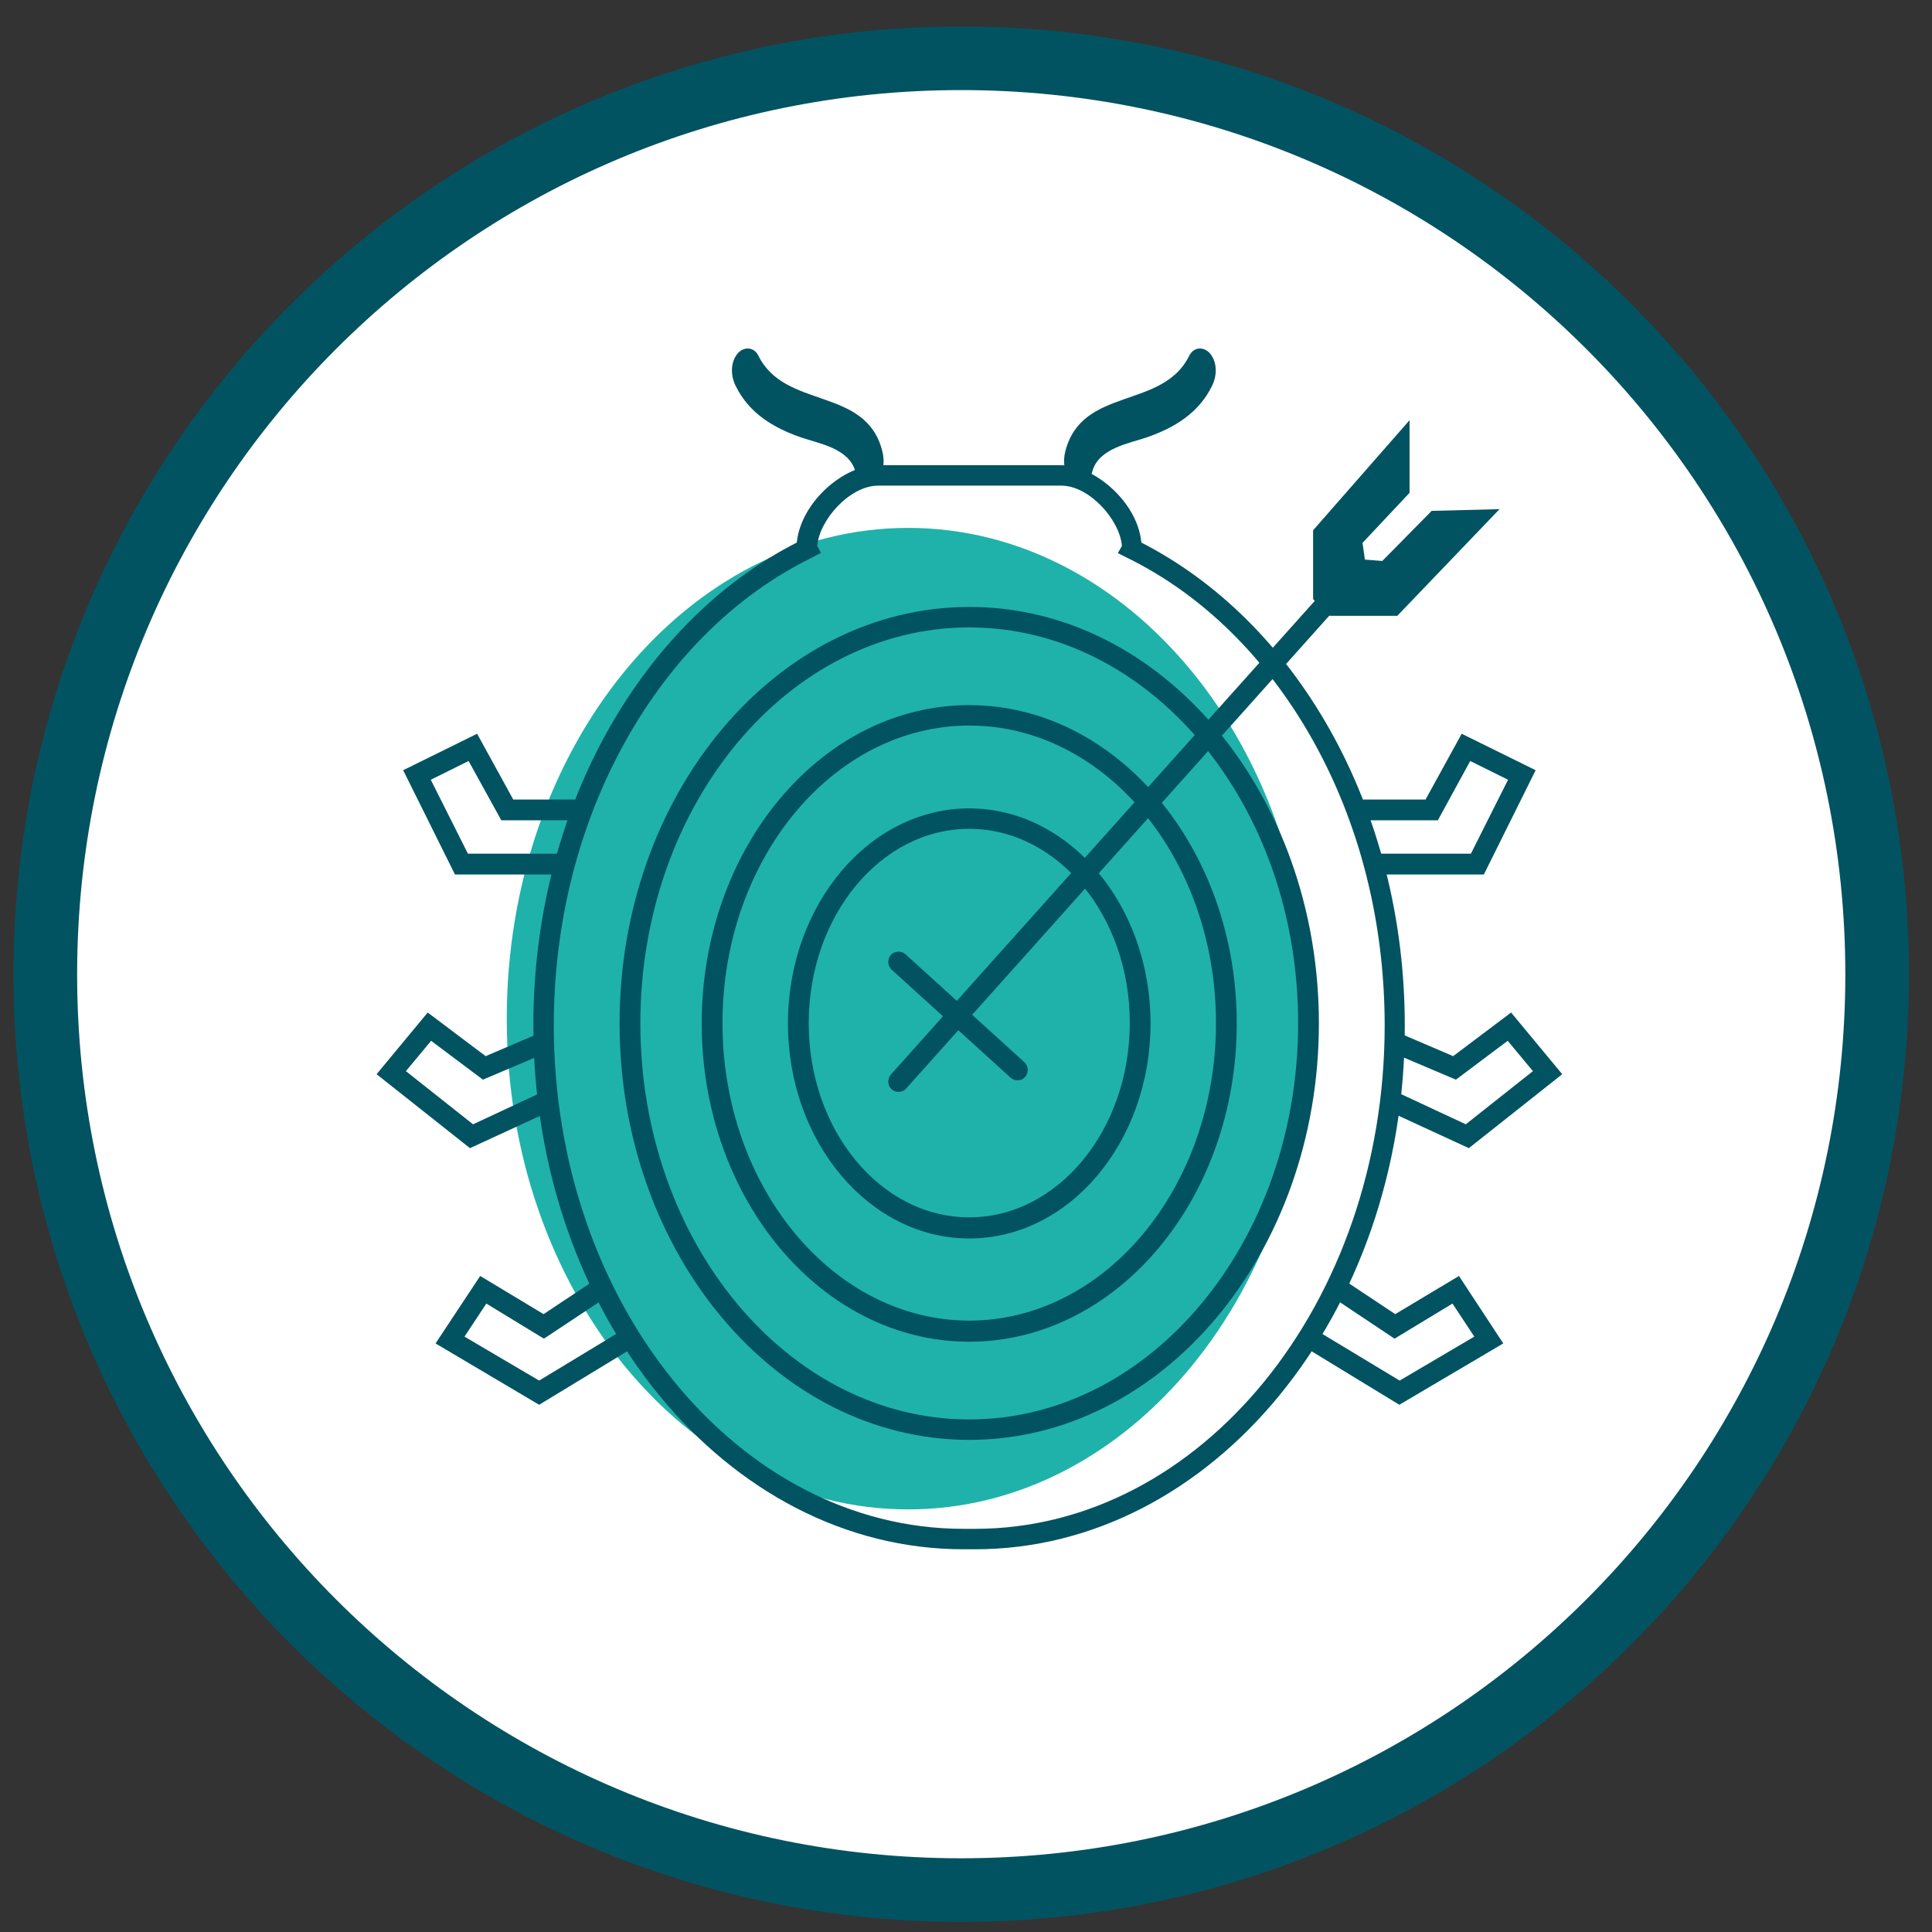 <svg xmlns="http://www.w3.org/2000/svg" id="Capa_1" x="0" y="0" version="1.1" viewBox="0 0 566.9 566.9" xml:space="preserve"><rect x="0" y="0" width="566.9" height="566.9" fill="#333333" stroke="none"/><style>.st0{fill:#fff}.st1{fill:#e6b416}.st2{fill:#b25626}.st5{fill:#025361}</style><switch><g><path d="M549.7 284c0-147.4-119.5-267-267-267-147.4 0-267 119.5-267 267 0 147.4 119.5 267 267 267s267-119.6 267-267" class="st0"/><path d="M139.5 104.5h7l54.6 53.2 69.7 24.2v107.3l-35.7-26.4 11.6-31.6-74.6-53.1zM403.8 350.2h29.4l-12.1 68.5h-42.3zM430 223.1l-32 26.6-51.2 22.6v41.4l-10.5 17.6 40.2 27.2 6.6-26.8-8.8-42.5 25.6-13.2 9.6-16.1zM378.8 385.4l-14.4 49.3-217.9-5.8-32-152.3 51.2-34.6z" class="st1"/><path d="M411.1 177.8l-13.8 14-4.9-.4-.6-4.7 13.1-14v-20.3L378 183.1l.5 19.7-118.7 132.6c-1.1 1.2-1 3 .2 4.1.6.5 1.2.7 1.9.7.8 0 1.6-.3 2.1-1L382.5 207l19 .1 28.5-29.8-18.9.5z" class="st2"/><path d="M433.7 431.8H168.5l-32.2-161.7 56.9-39.2 210.4 142.6 6.5-17.8h36.8l-13.2 76.1zm-43.1-5.8h38.3l11.2-64.6h-25.9L390.6 426zm-217.4 0h211.3l17.1-47-208.3-141.1-50.6 34.8L173.2 426z" class="st2"/><path d="M353.5 429.2l-4.6-49.6 28.2-21.7 3.5 4.5-25.7 19.8 4.4 46.4zM324.1 429.2l-6.5-67 32.7-22.6 3.3 4.7-30 20.8 6.3 63.5zM293.4 429.2l-9.8-85.5 35.3-25.4 3.4 4.7-32.6 23.4 9.4 82.2z" class="st2"/><path d="M263.4 429.3l-16.3-102.9 42.8-27.9 3.2 4.9-39.8 25.8 15.7 99.3z" class="st2"/><path d="M230.7 429.3l-17.5-118.9 47.5-31.6 3.2 4.8-44.5 29.6 17 115.3zM388.7 365.4l-5.7-.9 4.7-28.9-12.5-42.6 38-7.8 18.8-50.7-26.6 24.8L353 283l1.8 38.5-10 15.5-4.9-3.1 9.1-14-2-40.6 55.2-24.9 43.7-40.6-28.5 76.4-34.9 7.1 11.1 38z" class="st2"/><path d="M377.6 297.7l-28.8-13.9 2.5-5.2 28.8 14zM412.6 288.7l-11.5-30.8 5.4-2 11.5 30.8zM200.2 428.2L176 290l48.8-35.5 3.3 4.7-45.8 33.4 23.6 134.6zM403.8 421.6c-.9 0-1.8-.4-2.3-1.2-1-1.3-.6-3.1.7-4l26.2-18.9c1.3-.9 3.1-.6 4 .7.9 1.3.6 3.1-.6 4L405.4 421c-.4.4-1 .6-1.6.6" class="st2"/><path d="M430 421.6c-.6 0-1.2-.2-1.7-.6l-26.2-18.9c-1.3-.9-1.6-2.7-.7-4 .9-1.3 2.7-1.6 4-.7l26.2 18.9c1.3.9 1.6 2.7.7 4-.5.8-1.4 1.3-2.3 1.3M289.6 294.5h-5.8V177.7h-7.1l-75.3-19.5-45.1-43.2h-4.5l36.6 57.9 73.6 55.2-3.5 4.6-74.4-55.8-42.8-67.6h17.3l45.7 43.8 73.1 18.9h12.2z" class="st2"/><path d="M250.6 272.2l-5.5-1.6 29.2-96.6 5.5 1.7zM188.4 176.7L184 173l16.6-19.2 4.4 3.7z" class="st2"/><path d="M554.9 283.7c0-150.8-122.2-273-273-273s-273 122.2-273 273 122.2 273 273 273c150.7 0 273-122.3 273-273" class="st0"/><path fill="none" stroke="#025361" stroke-miterlimit="10" stroke-width="18.665" d="M550.8 285.9c0-148.5-120.3-268.8-268.8-268.8-148.4 0-268.7 120.3-268.7 268.8 0 148.4 120.3 268.7 268.7 268.7 148.5 0 268.8-120.3 268.8-268.7z"/><path fill="#1fb2ab" d="M384.3 298.9c0-79.5-52.8-144-117.8-144-65.1 0-117.8 64.5-117.8 144s52.7 144 117.8 144c65 0 117.8-64.5 117.8-144"/><path d="M165.4 256.6h-31.9L118.3 226l21.7-10.7 10.6 19.3h20.3v6.1h-23.8l-9.6-17.4-11.1 5.5 10.9 21.7h28.1zM137.9 336.9l-27.4-21.7 15-18.1 17 12.8 15.9-6.8 2.4 5.6-19.1 8.1-15.2-11.4-7.4 8.9 19.7 15.6 20.8-9.7 2.6 5.5zM158.2 412.2l-30.4-18 13.1-19.8 18.6 11.2 14.9-9.9 3.3 5.1-18.1 12-16.9-10.3-6.4 9.7 21.9 12.9 25.1-15.2 3.2 5.1z" class="st5"/><path d="M286.1 454.6h-3.4c-69.6 0-126.2-69-126.2-153.7 0-31.2 7.6-61.2 22-86.8 13.8-24.5 32.9-43.5 55.3-54.9 1.2-11.9 13.8-22.7 23.7-22.7h53.7c9.9 0 22.6 10.8 23.7 22.7 22.4 11.5 41.5 30.4 55.3 54.9 14.4 25.6 22 55.7 22 86.8.2 84.8-56.5 153.7-126.1 153.7m-46.3-294.4l1.1 2-2.8 1.5c-22 10.8-40.8 29.3-54.3 53.3-13.9 24.7-21.3 53.7-21.3 83.9 0 81.4 53.9 147.7 120.2 147.7h3.4c66.3 0 120.2-66.3 120.2-147.7 0-30.2-7.3-59.2-21.2-83.9-13.5-24-32.3-42.5-54.3-53.3l-2.8-1.4 1.2-2.1c-.6-7.6-9.5-17.7-17.8-17.7h-53.7c-8.4 0-17.3 10.1-17.9 17.7" class="st5"/><path d="M435.4 256.6h-31.9v-6.1h28.1l10.9-21.7-11.1-5.5-9.5 17.4H398v-6.1h20.3l10.6-19.3 21.7 10.7zM431 336.9l-24.3-11.2 2.6-5.5 20.8 9.7 19.7-15.6-7.4-8.9-15.2 11.4-19.1-8.1 2.4-5.6 15.9 6.8 17-12.8 15 18.1zM410.6 412.2L382.4 395l3.1-5.1 25.2 15.2 21.9-12.9-6.4-9.7-17 10.3-18-12 3.3-5.1 14.9 9.9 18.7-11.2 13 19.8zM284.4 422.5c-56.6 0-102.6-54.8-102.6-122.2s46-122.2 102.6-122.2C341 178 387 232.9 387 300.3s-46 122.2-102.6 122.2m0-238.4c-53.2 0-96.5 52.1-96.5 116.2s43.3 116.2 96.5 116.2 96.5-52.1 96.5-116.2c.1-64.1-43.2-116.2-96.5-116.2" class="st5"/><path d="M284.4 393.7c-43.3 0-78.5-41.9-78.5-93.4 0-51.5 35.2-93.4 78.5-93.4 43.2 0 78.5 41.9 78.5 93.4 0 51.5-35.2 93.4-78.5 93.4m0-180.8c-39.9 0-72.4 39.2-72.4 87.3s32.5 87.3 72.4 87.3c39.9 0 72.4-39.2 72.4-87.3s-32.4-87.3-72.4-87.3" class="st5"/><path d="M284.4 363.4c-29.3 0-53.2-28.3-53.2-63.1s23.9-63.1 53.2-63.1c29.3 0 53.2 28.3 53.2 63.1s-23.8 63.1-53.2 63.1m0-120.2c-26 0-47.1 25.6-47.1 57 0 31.5 21.1 57 47.1 57s47.1-25.6 47.1-57c.1-31.4-21.1-57-47.1-57" class="st5"/><path d="M298.5 317c-.7 0-1.4-.3-2-.8l-34.9-31.7c-1.2-1.1-1.3-3-.2-4.3 1.1-1.2 3-1.3 4.3-.2l34.9 31.7c1.2 1.1 1.3 3 .2 4.3-.6.7-1.4 1-2.3 1M355.2 103.9c-1.7-2.2-4.8-2.3-6.2.4-7.8 16-31.5 9-36.4 28.1-.8 3-.4 6.9 2.1 8.8 2.3 1.7 5.1 0 5.8-2.8 1.8-6.9 10.9-8.3 16.1-10.1 7.7-2.7 15.1-6.9 19.1-15.2 1.4-2.9 1.5-6.6-.5-9.2M216.3 103.9c1.7-2.2 4.8-2.3 6.2.4 7.8 16 31.6 9 36.4 28.1.8 3 .4 6.9-2.1 8.8-2.3 1.7-5.1 0-5.8-2.8-1.8-6.9-10.9-8.3-16.1-10.1-7.7-2.7-15.1-6.9-19.1-15.2-1.4-2.9-1.5-6.6.5-9.2" class="st5"/><path d="M420.1 149.9l-14.5 14.7-5.1-.4-.7-4.9 13.8-14.7v-21.3l-28.3 32.3v20.2l.5.5-124.4 139c-1.1 1.3-1 3.2.2 4.3.6.5 1.3.8 2 .8.8 0 1.7-.3 2.3-1l124.2-138.8.1.1H410l30-31.3-19.9.5z" class="st5"/></g></switch></svg>